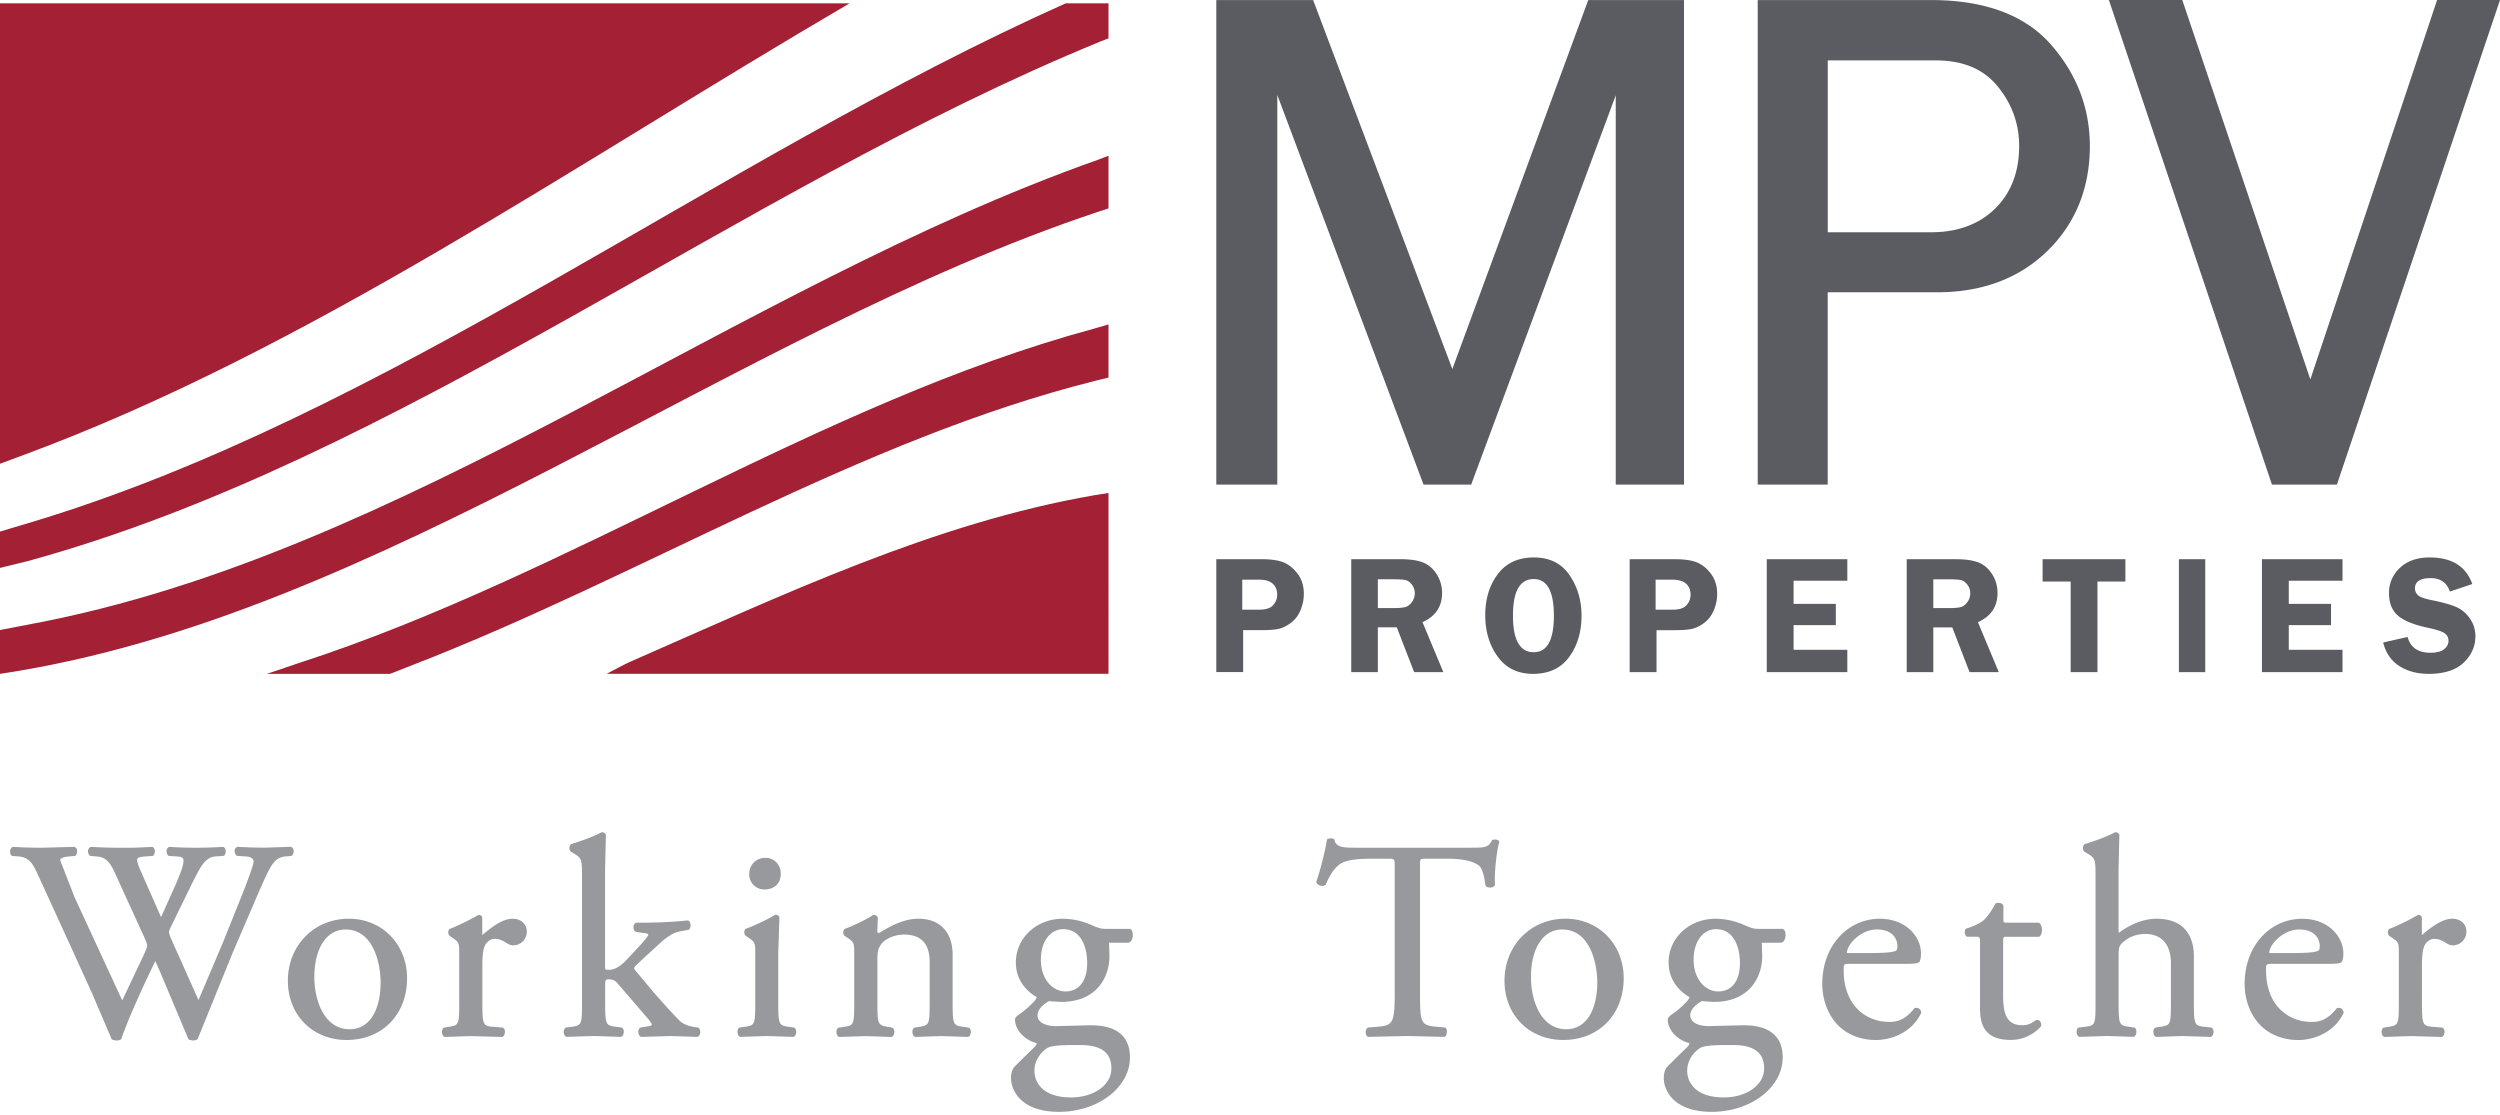 <svg xmlns="http://www.w3.org/2000/svg" width="148" height="66" xmlns:v="https://vecta.io/nano"><path d="M85.978 21.845L77.737.002h-5.732v28.685h3.612V5.624l8.656 23.063h2.821l8.558-23.045v23.045h4.041V.002h-5.668l-8.046 21.843zM114.308.002h-10.251v28.685h4.144V17.303h6.478c2.672 0 4.87-.827 6.534-2.454s2.506-3.719 2.506-6.208c0-2.233-.771-4.249-2.296-5.994-1.533-1.755-3.927-2.644-7.115-2.644h0zm5.225 8.64c0 1.535-.478 2.782-1.423 3.708s-2.22 1.399-3.78 1.399h-6.126V3.576h6.375c1.626 0 2.828.5 3.675 1.528s1.28 2.22 1.28 3.538h0zM144.276 0l-7.504 22.461L129.264.216 129.191 0h-4.345l9.653 28.687h3.847L148 0h-3.724zM73.541 36.091h1.017c.387 0 .661-.091.817-.27a.92.92 0 0 0 .235-.618c0-.27-.087-.486-.261-.645s-.44-.241-.795-.241h-1.012v1.774m.053 1.214v2.483h-1.59v-6.685h2.632c.587 0 1.036.062 1.347.189s.59.352.835.674.368.72.368 1.189c0 .33-.065.651-.196.964a1.74 1.74 0 0 1-.552.74c-.237.179-.469.299-.692.357s-.572.089-1.05.089h-1.103 0zm7.973-3.011v1.704h.958c.315 0 .541-.022.684-.065s.268-.143.378-.294.169-.335.167-.522-.056-.352-.167-.5-.232-.237-.362-.272-.375-.051-.735-.051h-.923m0 2.846v2.65h-1.575v-6.685h2.935c.541 0 .976.062 1.304.189s.599.357.815.692a2.04 2.04 0 0 1 .324 1.12c0 .803-.387 1.379-1.159 1.727l1.233 2.956h-1.729l-1.025-2.65h-1.122zm9.23-2.86c-.82 0-1.231.721-1.231 2.164s.411 2.168 1.231 2.168c.795 0 1.191-.721 1.191-2.164s-.398-2.168-1.191-2.168m-.045 5.612c-.898 0-1.595-.339-2.087-1.015s-.739-1.494-.739-2.452c0-.977.25-1.791.748-2.445s1.208-.979 2.131-.979c.932 0 1.635.35 2.109 1.046s.711 1.495.711 2.393c0 .97-.244 1.787-.733 2.454s-1.2.999-2.14.999m7.26-3.801h1.017c.387 0 .661-.091.817-.27a.91.91 0 0 0 .235-.618c0-.27-.087-.486-.261-.645s-.44-.241-.797-.241h-1.012v1.774m.054 1.214v2.483h-1.59v-6.685h2.632c.587 0 1.036.062 1.347.189s.59.352.833.674.368.72.368 1.189c0 .33-.065.651-.196.964s-.315.56-.554.74a2.02 2.02 0 0 1-.692.357c-.223.06-.572.089-1.05.089h-1.099zm11.295-2.927h-3.181v1.37h2.5v1.26h-2.5v1.459h3.181v1.321h-4.769v-6.685h4.769v1.274m5.091-.083v1.704h.958c.315 0 .541-.022.684-.065s.268-.143.378-.294.169-.335.167-.522c.002-.181-.056-.357-.167-.5s-.232-.237-.362-.272-.375-.051-.735-.051h-.923m0 2.846v2.65h-1.575v-6.685h2.935c.541 0 .974.062 1.304.189s.599.357.815.692.322.711.322 1.12c0 .803-.387 1.379-1.159 1.727l1.233 2.956h-1.729l-1.025-2.65h-1.121zm11.37-4.037v1.323h-1.653v5.361h-1.586v-5.361h-1.662v-1.323h4.901m3.168.002h1.561v6.683h-1.561v-6.683zm9.686 1.272h-3.181v1.37h2.502v1.26h-2.502v1.459h3.181v1.321h-4.769v-6.685h4.769v1.274m7.687.196l-1.331.446c-.179-.529-.558-.794-1.137-.794-.617 0-.929.201-.929.602a.54.54 0 0 0 .176.406c.114.112.375.207.784.288.681.138 1.179.277 1.494.419s.583.366.8.678.324.66.324 1.046c0 .604-.234 1.126-.697 1.566s-1.153.662-2.066.662c-.684 0-1.267-.156-1.749-.468s-.795-.776-.949-1.388l1.448-.328c.163.624.616.935 1.358.935.358 0 .625-.071.8-.208s.263-.305.263-.497-.08-.348-.239-.455-.467-.208-.922-.305c-.853-.176-1.457-.417-1.818-.721s-.543-.752-.543-1.339a1.98 1.98 0 0 1 .648-1.503c.433-.408 1.017-.613 1.756-.613 1.311-.002 2.151.522 2.527 1.571" fill="#5a5c61"/><path d="M0 .199v27.254l1.342-.497C18.244 20.716 34.077 9.675 50.293.199H0zm65.162 2.249l.461-.177V.199h-2.54C42.356 9.478 23.005 24.594 1.696 30.963L0 31.469v2.152l1.631-.401c22.095-6.043 41.983-21.948 63.531-30.771zm-.192 10.103l.653-.213V9.221l-.624.237c-21.45 7.587-40.996 23.328-63.146 27.482L0 37.297v2.595h0l.087-.014C22.537 36.5 43.31 19.768 64.97 12.552zm.653 6.654l-.897.262C48.53 23.857 33.686 34.061 17.72 39.243l-1.92.649h7.293l1.347-.528c13.531-5.246 26.435-13.316 40.398-16.82l.785-.19v-3.148h0zm0 9.978l-.801.128c-9.541 1.646-18.478 5.908-27.476 9.848-.347.152-1.022.51-1.432.731h29.709V29.184h0z" fill="#a32035"/><path d="M16.934 50.702l.316-.033c.016-.002.033-.009.043-.024.08-.091.112-.223.085-.336-.022-.083-.074-.147-.145-.174-.009-.004-.02-.005-.029-.004l-1.543.051a28.53 28.53 0 0 1-1.593-.051c-.013-.002-.024.002-.034.007a.26.26 0 0 0-.141.187c-.02.105.018.223.103.319.011.013.029.022.045.022l.485.034c.221.011.485.074.485.316 0 .147-.19.664-.358 1.119l-.137.375-1.331 3.319-1.434 3.377-.888-1.993-.747-1.667c-.103-.249-.112-.35-.112-.374 0-.042.049-.181.145-.374l1.295-2.648.127-.243c.311-.599.604-1.165 1.183-1.206l.483-.033c.02-.002.038-.011.049-.027a.41.41 0 0 0 .067-.341c-.02-.078-.067-.136-.128-.161-.011-.004-.022-.007-.033-.005a22.31 22.31 0 0 1-1.592.051c-.606 0-1.101-.016-1.559-.051-.011-.002-.022.002-.033.005-.067.03-.117.09-.136.161-.031.107-.004.232.072.341.011.016.031.027.051.029l.499.033c.197.013.295.045.338.116.11.178-.072.698-.38 1.426l-.917 2.051-1.221-2.77c-.159-.377-.233-.599-.175-.695.049-.082.222-.111.468-.129l.432-.033c.02-.002.038-.011.049-.027a.41.41 0 0 0 .067-.341c-.02-.078-.067-.136-.128-.161-.011-.004-.022-.007-.033-.005a23.7 23.7 0 0 1-1.825.051 26.66 26.66 0 0 1-1.776-.051c-.013-.002-.024.002-.034.007-.074.036-.125.107-.143.194-.022.107.013.223.089.312.011.013.027.022.045.024l.4.033c.514.045.751.345 1.009.88l1.828 4.001c.085.203.128.341.128.408 0 .053-.08.276-.26.655l-1.147 2.423-.072.151L4.42 53.13l-.859-2.209c0-.105.186-.187.486-.216l.383-.033c.018-.002.034-.011.045-.024a.4.4 0 0 0 .081-.35c-.022-.078-.074-.136-.145-.16-.007-.002-.016-.005-.025-.004l-1.894.051a27.35 27.35 0 0 1-1.709-.051c-.013-.002-.025.002-.036.007-.076.038-.13.118-.146.219-.018.112.013.223.08.29.011.011.027.018.042.02l.398.033c.651.062.837.466 1.147 1.135l.013.025 1.91 4.174 1.266 2.782 1.147 2.685c.007.016.02.031.038.038.186.074.392.073.512-.007a.07.07 0 0 0 .027-.034c.434-1.248 1.313-3.169 2.013-4.602l.277.62 1.675 3.981c.005.016.018.031.034.038a.61.61 0 0 0 .264.056c.096 0 .175-.02.237-.062.011-.008.02-.02.025-.033l2.078-5.121 1.425-3.312c.827-1.901.997-2.296 1.725-2.371h0zm3.72 3.686c-2.058 0-3.612 1.578-3.612 3.673 0 2.032 1.463 3.506 3.478 3.506 2.107 0 3.579-1.504 3.579-3.655 0-2.01-1.481-3.524-3.445-3.524h0zm.034 6.543c-1.429 0-2.078-1.6-2.078-3.085 0-1.712.725-2.819 1.845-2.819 1.64 0 2.078 1.981 2.078 3.153 0 1.33-.485 2.752-1.845 2.752h0zm9.674-6.543c-.626 0-1.252.501-1.81.965-.002-.013-.002-.027-.002-.045v-.967c0-.067-.033-.152-.188-.183a.07.07 0 0 0-.049.009c-.398.239-1.277.677-1.68.818-.052.031-.085.091-.094.169-.011.093.014.187.076.247l.15.1c.42.279.42.334.42.978v2.92c0 1.232-.027 1.295-.575 1.384l-.316.051c-.011.002-.021.006-.029.013-.089.063-.109.19-.098.288s.052.207.145.247c.009.004.018.005.027.005h.005l1.526-.051 1.845.051c.011 0 .02-.002.029-.005.09-.04.134-.152.145-.247s-.009-.225-.098-.288c-.009-.007-.022-.011-.034-.013l-.599-.051c-.557-.044-.602-.147-.602-1.384V57.13c0-.646.067-1.052.203-1.244.101-.14.279-.307.544-.307.208 0 .441.085.707.263.114.065.212.122.392.122a.8.8 0 0 0 .783-.836c-.005-.428-.349-.738-.823-.738h0zm10.96 6.443l-.231-.033c-.367-.062-.647-.18-.83-.348-.347-.332-.987-1.05-1.561-1.698l-1.11-1.33c-.061-.083-.094-.125.109-.31l.264-.258 1.246-1.141c.443-.359.709-.508 1.018-.57l.532-.1c.011-.002.022-.007.031-.015.085-.073.099-.214.085-.314-.016-.109-.065-.189-.136-.219-.011-.005-.023-.007-.034-.005-1.076.116-2.116.132-2.639.132h-.383c-.007 0-.014.002-.022.004-.096.033-.159.14-.159.274s.061.241.172.276l.4.051c.201.024.306.058.306.1 0 .053-.098.219-.564.722l-.682.733c-.436.453-.74.629-1.083.629-.231 0-.231 0-.231-.181v-5.723l.042-1.827.009-.241c0-.011-.002-.022-.007-.033-.042-.085-.13-.138-.228-.138-.011 0-.022.002-.031.007-.591.314-1.365.56-1.781.695-.078.044-.114.127-.114.232s.036.189.096.225l.166.1c.459.278.483.339.483 1.326v7.542c0 1.233-.033 1.311-.573 1.384l-.365.051c-.009.002-.018.005-.027.009-.083.053-.127.16-.118.287.007.094.049.21.143.252.009.004.022.007.031.005l1.593-.051 1.61.051h.004c.009 0 .019-.002.027-.005.09-.04.134-.152.145-.247s-.009-.225-.098-.288c-.009-.007-.02-.011-.031-.013l-.398-.051c-.535-.074-.573-.165-.573-1.384v-.918c0-.499.005-.499.248-.499a.6.6 0 0 1 .465.21l1.78 2.07c.194.225.266.339.266.423 0 .034-.119.067-.36.1l-.3.051c-.007.002-.016.004-.022.007-.074.042-.116.136-.112.254.004.129.061.241.148.285.011.005.024.009.034.007l1.725-.051 1.575.051c.009.002.02 0 .029-.004.08-.031.136-.116.152-.229.013-.098-.005-.238-.103-.307-.002-.011-.013-.015-.024-.016h0zm3.95-8.175c.438 0 .949-.245.949-.936 0-.533-.387-.936-.901-.936-.561 0-.966.408-.966.969a.89.89 0 0 0 .917.903h0zm1.724 8.175l-.349-.051c-.535-.074-.573-.165-.573-1.384v-3.004l.067-2.066c0-.007 0-.015-.002-.02-.024-.094-.112-.152-.231-.152-.013 0-.026.004-.038.011-.38.249-1.327.68-1.711.816-.052.031-.085.091-.094.169-.011.093.014.187.076.247l.15.1c.42.279.42.334.42.978v2.92c0 1.233-.033 1.311-.573 1.384l-.349.051c-.011.002-.022.005-.029.013-.089.063-.109.19-.098.288s.052.207.145.247c.009.004.018.005.027.005h.005l1.559-.051 1.559.051c.011.002.022-.002.031-.005.09-.04.134-.152.145-.247s-.009-.225-.098-.288c-.012-.005-.025-.008-.038-.011h0zm10.338 0l-.365-.051c-.535-.074-.573-.165-.573-1.384v-2.87c0-1.339-.752-2.137-2.015-2.137-.852 0-1.631.406-2.347.851-.072-.007-.098-.063-.098-.114l.033-.778c.002-.011 0-.022-.005-.031-.047-.118-.163-.16-.246-.16-.015 0-.03.005-.042.015-.335.252-1.28.68-1.658.814-.052.031-.085.091-.094.169-.011.093.014.187.076.247l.15.1c.42.279.42.334.42.978v2.92c0 1.233-.033 1.311-.573 1.384l-.349.051c-.011.002-.022.005-.029.013-.089.063-.109.19-.098.288s.052.207.145.247c.009.004.018.005.027.005h.005l1.559-.051 1.508.051c.011 0 .022-.002.033-.005.09-.04.134-.152.145-.247s-.009-.225-.098-.288c-.009-.005-.018-.011-.029-.013l-.3-.051c-.537-.091-.575-.181-.575-1.384v-2.554c0-.488.034-.695.237-.961.197-.268.707-.557 1.36-.557 1.237 0 1.496.862 1.496 1.584v2.487c0 1.232-.027 1.295-.575 1.384l-.316.051c-.011.002-.021.006-.029.013-.089.063-.109.19-.098.288s.052.207.145.247c.011.004.02.005.033.005l1.543-.051 1.559.051c.011.002.022-.002.031-.005.09-.04.134-.152.145-.247s-.009-.225-.098-.288c-.011-.007-.023-.012-.036-.015h0zm9.571-5.836c-.009-.004-.018-.005-.029-.005h-1.347c-.353 0-.454-.027-.987-.261a4.23 4.23 0 0 0-1.624-.339c-1.559 0-2.78 1.137-2.78 2.588 0 1.241.899 1.865 1.241 2.055a.79.79 0 0 1-.141.234c-.3.319-.609.59-.872.76-.192.14-.277.221-.277.339 0 .59.55 1.195 1.253 1.38.025.02.027.034.027.038.007.065-.119.19-.179.25l-.496.484-.64.637c-.128.147-.201.383-.201.662 0 .744.595 2.004 2.83 2.004 2.322 0 4.21-1.446 4.21-3.221 0-1.903-1.805-1.903-2.396-1.903l-1.119.027-.861.022c-.666 0-1.096-.249-1.096-.633 0-.435.49-.736.68-.849l.134.013.582.036c2.112 0 2.863-1.466 2.863-2.721l-.025-.784h1.132c.137-.018.237-.151.268-.354.024-.178-.011-.397-.15-.461h0zM63.4 64.968c-1.593 0-2.161-.818-2.161-1.584 0-.637.412-1.123.767-1.344.174-.111.667-.172 1.394-.172h.566c1.23 0 1.828.453 1.828 1.384 0 .978-1.029 1.716-2.395 1.716h0zm-.333-6.274c-.702 0-1.447-.66-1.447-1.885 0-1.061.546-1.801 1.329-1.801 1.042 0 1.412 1.043 1.412 2.017.002 1.045-.483 1.669-1.295 1.669zm21.04-7.813c.043-.044.168-.045.371-.045h1.181c.904 0 1.523.132 1.89.404.174.127.315.555.389 1.172a.09.09 0 0 0 .014.036c.067.082.204.103.311.093s.197-.063.235-.14c.005-.011.007-.024.007-.038-.049-.493.063-1.827.248-2.512.004-.016.002-.033-.005-.047-.056-.114-.288-.122-.385-.083-.014.005-.025.016-.034.029-.228.397-.333.434-1.239.434h-6.806-.025c-.767 0-1.172-.025-1.255-.463-.002-.013-.009-.025-.018-.036-.08-.08-.331-.054-.401-.009-.015.011-.026.027-.029.045a17.42 17.42 0 0 1-.629 2.476c-.005.018-.005.036.004.053.043.089.143.16.259.187.103.024.204.007.277-.047a.08.08 0 0 0 .022-.027c.172-.392.335-.764.732-1.128.382-.352 1.226-.399 2-.399h.915c.43 0 .43 0 .43.466v7.46c0 1.752-.09 1.941-.969 2.017l-.599.051c-.011 0-.022.004-.031.011-.081.051-.125.156-.119.281.004.091.04.21.125.254.009.005.02.007.031.007l2.313-.051 2.177.051c.011.001.023-.002.033-.007.087-.044.123-.171.13-.274.004-.058.002-.2-.09-.261-.009-.005-.02-.009-.031-.011l-.534-.051c-.906-.078-.937-.272-.937-2.017v-7.479c0-.221-.002-.356.043-.401h0zm8.571 3.506c-2.058 0-3.612 1.578-3.612 3.673 0 2.032 1.463 3.506 3.478 3.506 2.107 0 3.579-1.504 3.579-3.655 0-2.01-1.481-3.524-3.445-3.524zm.034 6.543c-1.429 0-2.078-1.6-2.078-3.085 0-1.712.725-2.819 1.847-2.819 1.64 0 2.078 1.981 2.078 3.153-.002 1.33-.486 2.752-1.847 2.752zm12.836-5.935c-.009-.004-.018-.005-.029-.005h-1.347c-.353 0-.454-.027-.987-.261a4.23 4.23 0 0 0-1.624-.339c-1.559 0-2.78 1.137-2.78 2.588 0 1.241.899 1.865 1.241 2.055a.79.79 0 0 1-.141.234c-.3.319-.609.59-.872.76-.192.14-.277.221-.277.339 0 .59.55 1.195 1.253 1.38.025.02.027.034.027.038.007.065-.119.19-.179.25l-.496.484-.64.637c-.128.147-.201.383-.201.662 0 .744.595 2.004 2.83 2.004 2.322 0 4.21-1.446 4.21-3.221 0-1.903-1.805-1.903-2.396-1.903l-1.119.027-.861.022c-.666 0-1.096-.249-1.096-.633 0-.435.49-.736.68-.849l.134.013.582.036c2.112 0 2.863-1.466 2.863-2.721l-.025-.784h1.132c.137-.018.237-.151.268-.354.024-.178-.011-.397-.15-.461h0zm-3.505 9.973c-1.593 0-2.161-.818-2.161-1.584 0-.637.412-1.123.767-1.344.174-.111.667-.172 1.394-.172h.566c1.23 0 1.828.453 1.828 1.384 0 .978-1.029 1.716-2.395 1.716h0zm-.333-6.274c-.702 0-1.447-.66-1.447-1.885 0-1.061.546-1.801 1.329-1.801 1.042 0 1.412 1.043 1.412 2.017.002 1.045-.483 1.669-1.295 1.669zm11.9 1.015a.3.3 0 0 0-.257-.029c-.013.004-.025.013-.034.024-.552.697-1.036.793-1.478.793-1.34 0-2.695-.943-2.695-3.053 0-.383 0-.383.382-.383h3.078c.76 0 .975-.02 1.042-.154.034-.067.074-.203.074-.464 0-1.01-.91-2.053-2.431-2.053-1.946 0-3.413 1.651-3.413 3.84 0 .584.123 1.442.713 2.211.546.716 1.445 1.128 2.467 1.128.879 0 2.105-.417 2.673-1.591.005-.011.007-.024.007-.038-.009-.1-.056-.181-.128-.23h0zm-2.499-4.685c.895 0 1.214.53 1.214.983 0 .214-.051.249-.072.263-.143.107-.647.152-1.689.152h-1.181c-.042 0-.052-.007-.049-.013.014-.522.852-1.386 1.778-1.386h0zm7.703.434h1.881c.013 0 .027-.004.038-.011.107-.071.148-.241.152-.377.005-.19-.056-.352-.166-.435a.07.07 0 0 0-.04-.015h-1.847c-.231 0-.231 0-.231-.249v-.751c0-.013-.004-.024-.009-.034-.089-.156-.326-.156-.434-.112-.016.005-.029.018-.036.033-.166.334-.479.776-.684.965-.15.136-.555.352-1.04.502a.08.08 0 0 0-.036.027c-.045.069-.063.169-.043.261.016.08.056.145.112.183.011.007.025.011.038.011h.467c.282 0 .282 0 .282.415v3.822c0 .871.204 1.87 1.798 1.87a2.38 2.38 0 0 0 1.8-.791c.005-.007.011-.015.013-.024.027-.082.007-.196-.051-.274a.22.22 0 0 0-.181-.098c-.042 0-.087.029-.184.094a1.27 1.27 0 0 1-.255.143 1.2 1.2 0 0 1-.425.08c-.955 0-1.147-.682-1.147-1.785v-3.12c-.002-.332.002-.332.23-.332h0zm12.085 5.373l-.449-.051c-.53-.06-.572-.163-.572-1.384V56.61c0-.829-.288-2.22-2.214-2.22-.96 0-1.785.502-2.226.834a.93.93 0 0 1-.02-.216v-3.504l.042-1.823.009-.243c0-.011-.002-.022-.007-.033-.042-.085-.128-.138-.226-.138-.011 0-.022.002-.031.007-.591.314-1.365.56-1.781.695-.078.044-.114.127-.114.232s.036.189.096.225l.166.1c.459.278.483.339.483 1.326v7.542c0 1.21-.016 1.324-.573 1.384l-.416.051c-.011.002-.022.005-.031.013-.089.063-.109.19-.098.288s.052.207.145.247c.009.004.02.007.031.005l1.626-.051 1.559.051c.011.002.022-.002.031-.005.099-.042.141-.176.146-.276.007-.123-.033-.221-.107-.263-.007-.004-.016-.007-.024-.007l-.349-.051c-.535-.074-.573-.165-.573-1.384v-2.804c0-.575.052-.637.326-.865.237-.198.647-.435 1.255-.435.962 0 1.514.626 1.514 1.718v2.387c0 1.232-.027 1.295-.575 1.384l-.333.051c-.011.002-.021.006-.029.013-.089.063-.109.19-.098.288s.052.207.145.247c.009.004.022.007.033.005l1.543-.051 1.66.051c.011 0 .021-.002.031-.005.09-.04.134-.152.145-.247s-.009-.225-.098-.288c-.018-.007-.029-.013-.042-.013h0zm7.715-1.121a.3.3 0 0 0-.257-.029c-.013.004-.025.013-.034.024-.552.697-1.036.793-1.478.793-1.342 0-2.695-.943-2.695-3.053 0-.383 0-.383.382-.383h3.078c.76 0 .975-.02 1.042-.154.034-.067.074-.203.074-.464 0-1.01-.91-2.053-2.431-2.053-1.946 0-3.413 1.651-3.413 3.84 0 .584.123 1.442.713 2.211.546.716 1.445 1.128 2.467 1.128.879 0 2.105-.417 2.673-1.591.005-.011.007-.024.007-.038a.31.31 0 0 0-.128-.23h0zm-2.499-4.685c.895 0 1.214.53 1.214.983 0 .214-.051.249-.072.263-.143.107-.647.152-1.689.152h-1.181c-.042 0-.052-.007-.049-.013.014-.522.852-1.386 1.778-1.386h0zm9.072-.637c-.626 0-1.252.501-1.81.965-.002-.013-.002-.027-.002-.045v-.967c0-.067-.033-.152-.188-.183a.07.07 0 0 0-.049.009c-.398.239-1.277.675-1.68.818-.052.031-.085.091-.094.169-.011.093.014.187.076.247l.15.1c.42.279.42.332.42.978v2.92c0 1.232-.027 1.295-.575 1.384l-.316.051c-.011.002-.021.006-.029.013-.089.063-.109.19-.098.288s.052.207.145.247c.009.004.018.005.027.005h.005l1.525-.051 1.845.051c.011 0 .02-.002.029-.005.09-.04.134-.152.145-.247s-.009-.225-.098-.288c-.009-.007-.022-.011-.034-.013l-.599-.051c-.557-.044-.602-.147-.602-1.384V57.13c0-.646.067-1.052.203-1.244.101-.14.277-.307.544-.307.208 0 .441.085.707.263.112.065.212.122.391.122a.8.8 0 0 0 .783-.836c-.002-.428-.345-.738-.819-.738h0z" fill="#98999c"/></svg>